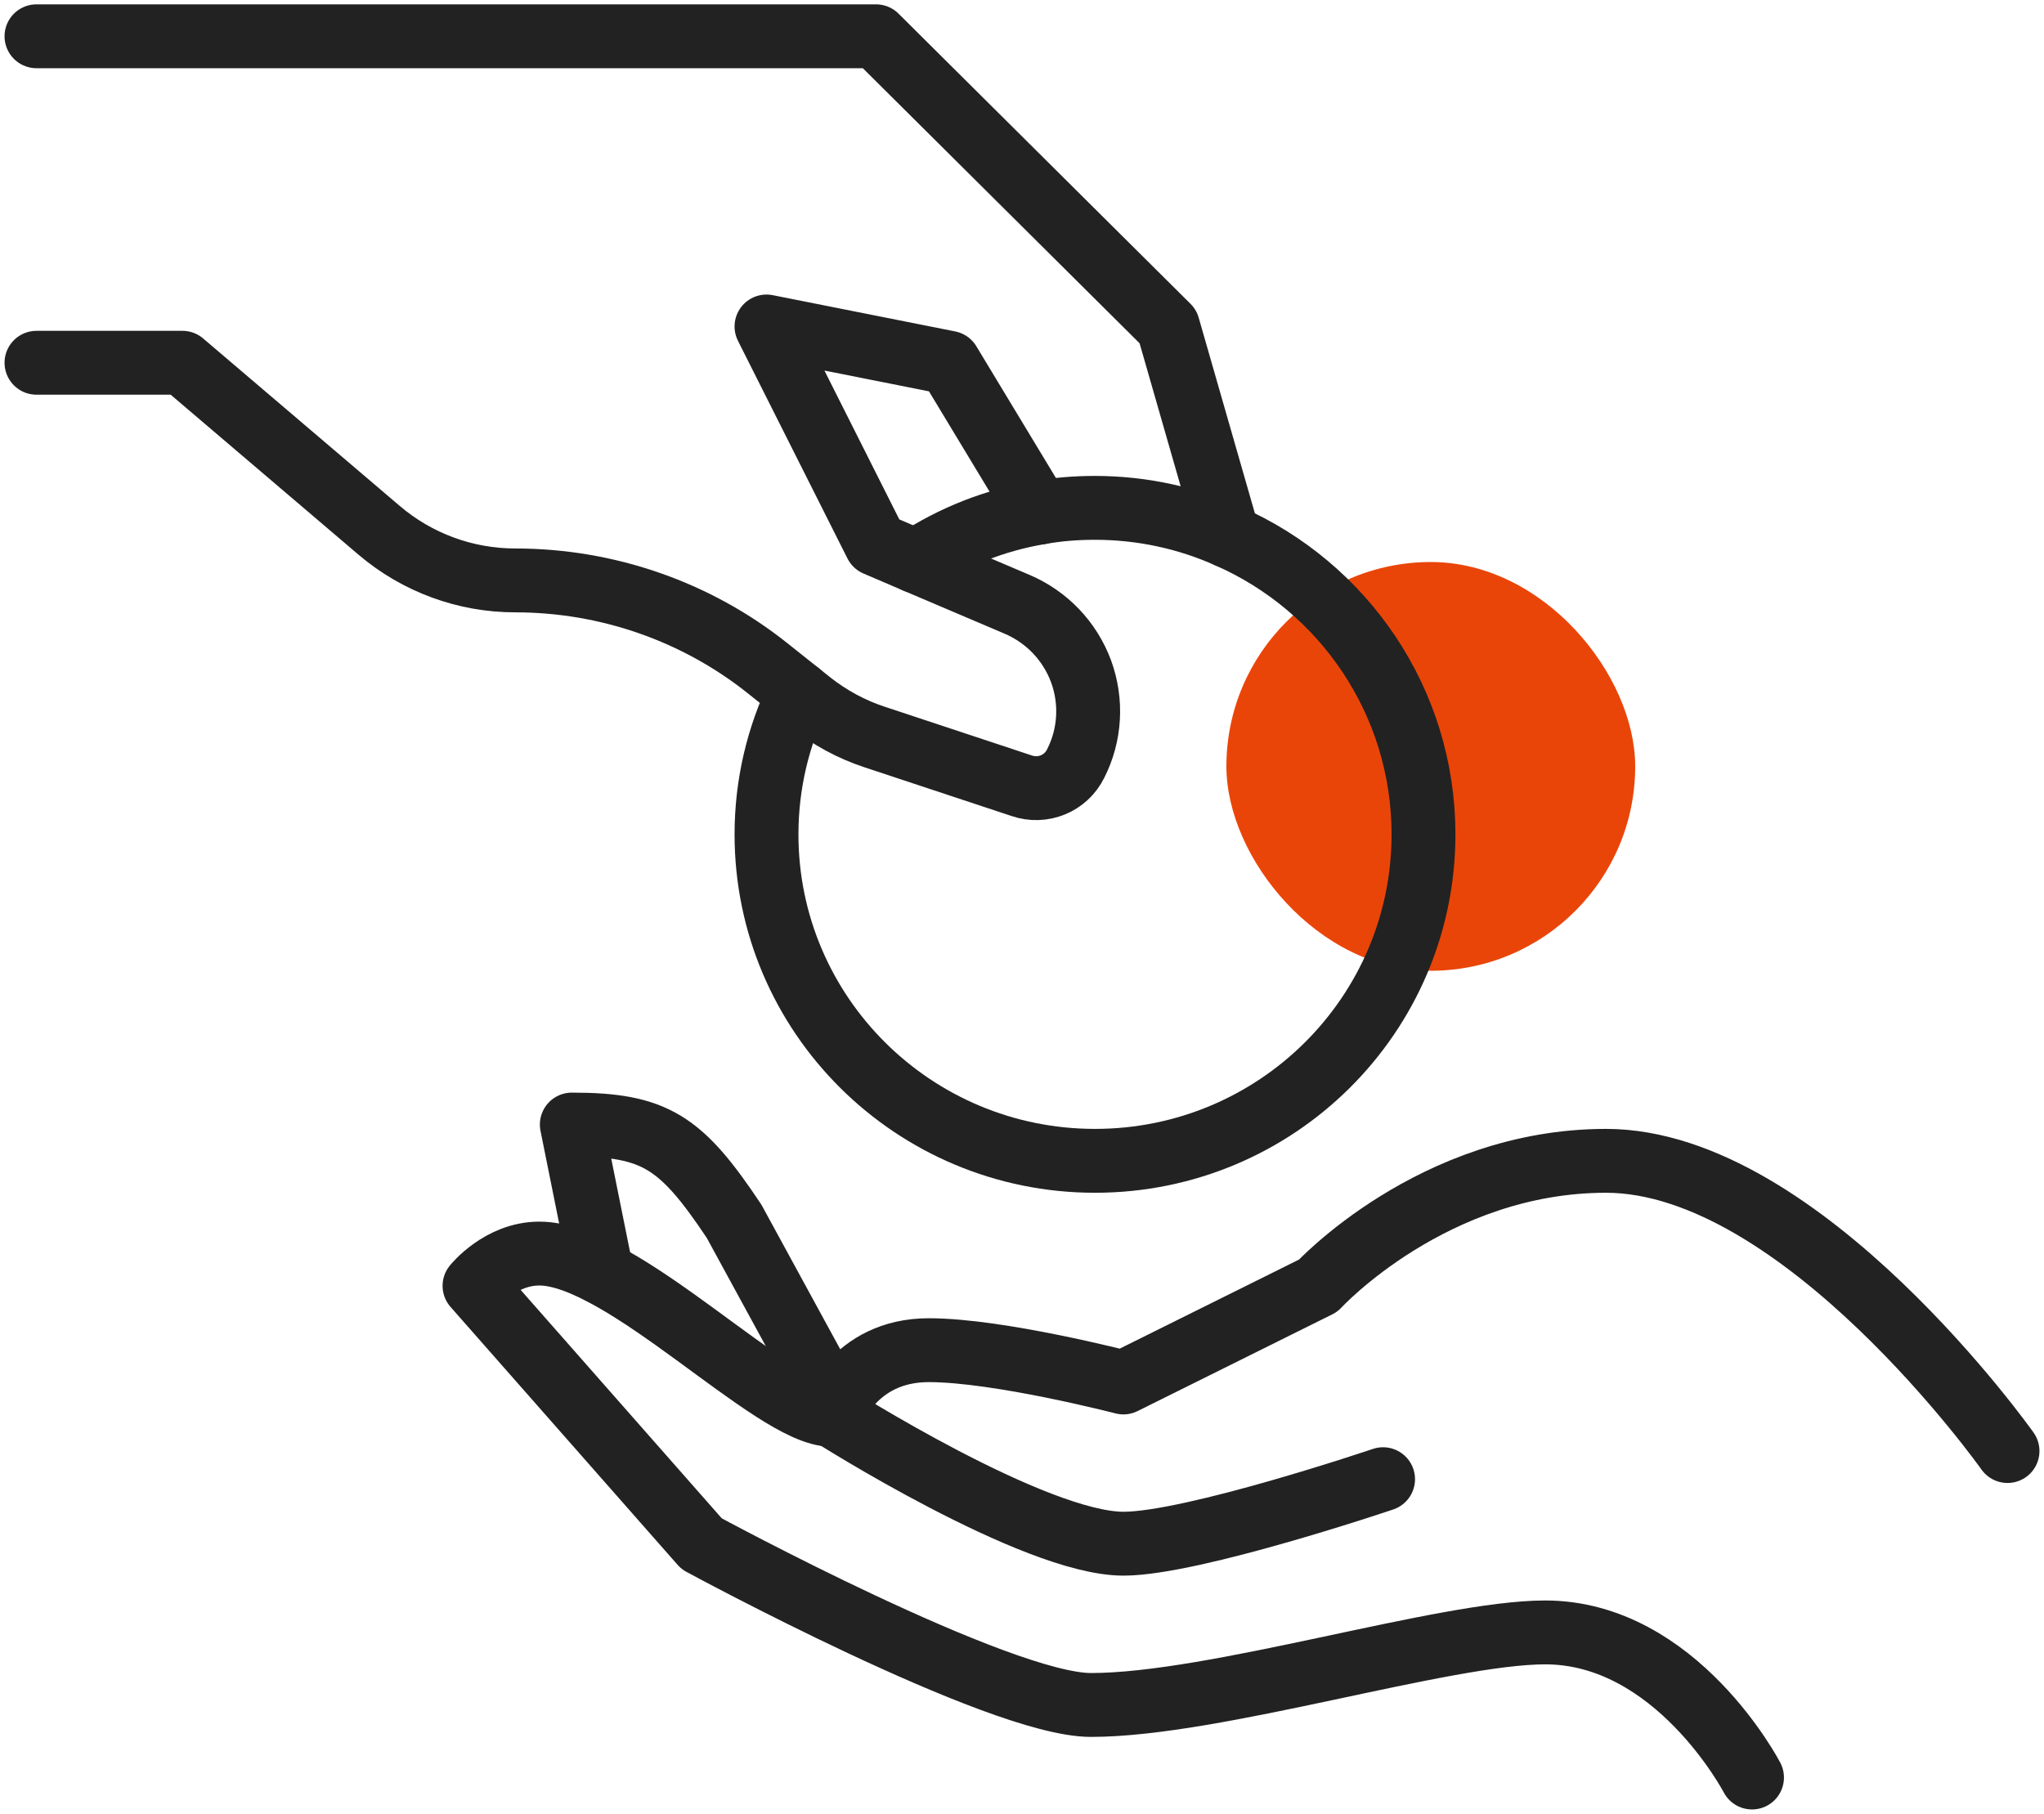 <svg width="80" height="71" viewBox="0 0 80 71" fill="none" xmlns="http://www.w3.org/2000/svg">
<rect x="48" y="22" width="16" height="16" rx="8" fill="#EA4509"/>
<g clip-path="url(#clip0_909_2659)">
<path d="M78.572 56.8C78.572 56.8 70.529 45.44 62.857 45.44C56.083 45.44 51.589 50.33 51.589 50.33L43.969 54.116C43.969 54.116 39.1 52.852 36.352 52.852C33.386 52.852 32.543 55.377 32.543 55.377C32.543 55.377 40.48 60.427 43.971 60.427C46.669 60.427 54.132 57.902 54.132 57.902" stroke="#222222" stroke-width="2.5" stroke-linecap="round" stroke-linejoin="round"/>
<path d="M68.572 69.58C68.572 69.58 65.609 63.9 60.477 63.9C56.506 63.9 47.566 66.74 42.697 66.74C39.097 66.74 27.46 60.43 27.46 60.43L18.572 50.333C18.572 50.333 19.577 49.07 21.111 49.07C24.392 49.07 30.266 55.38 32.54 55.38" stroke="#222222" stroke-width="2.5" stroke-linecap="round" stroke-linejoin="round"/>
<path d="M23.549 49.825L22.38 44.02C25.646 44.02 26.66 44.702 28.731 47.806L32.54 54.792" stroke="#222222" stroke-width="2.5" stroke-linecap="round" stroke-linejoin="round"/>
<path d="M1.428 1.42H34.286L45.714 12.78L48.071 20.988" stroke="#222222" stroke-width="2.5" stroke-linecap="round" stroke-linejoin="round"/>
<path d="M40.686 20.065L37.143 14.2L30 12.78L34.286 21.3L35.843 21.967L39.814 23.657C40.971 24.154 41.871 25.091 42.314 26.284C42.743 27.463 42.671 28.769 42.1 29.891C41.714 30.672 40.814 31.041 39.986 30.757L34.243 28.854C33.328 28.556 32.471 28.088 31.714 27.491L31.271 27.136L30.04 26.156C27.243 23.927 23.754 22.72 20.169 22.72C18.211 22.72 16.326 22.024 14.84 20.76L7.14 14.2H1.428" stroke="#222222" stroke-width="2.5" stroke-linecap="round" stroke-linejoin="round"/>
<path d="M35.843 21.967C37.286 21.016 38.929 20.363 40.686 20.065C41.386 19.937 42.114 19.88 42.857 19.88C44.714 19.88 46.486 20.278 48.071 20.988C52.571 22.961 55.714 27.449 55.714 32.66C55.714 39.717 49.957 45.44 42.857 45.44C35.757 45.44 30 39.717 30 32.66C30 30.686 30.457 28.812 31.271 27.136" stroke="#222222" stroke-width="2.5" stroke-linecap="round" stroke-linejoin="round"/>
</g>
<defs>
<clipPath id="clip0_909_2659">
<rect width="80" height="71" fill="white"/>
</clipPath>
</defs>
</svg>
